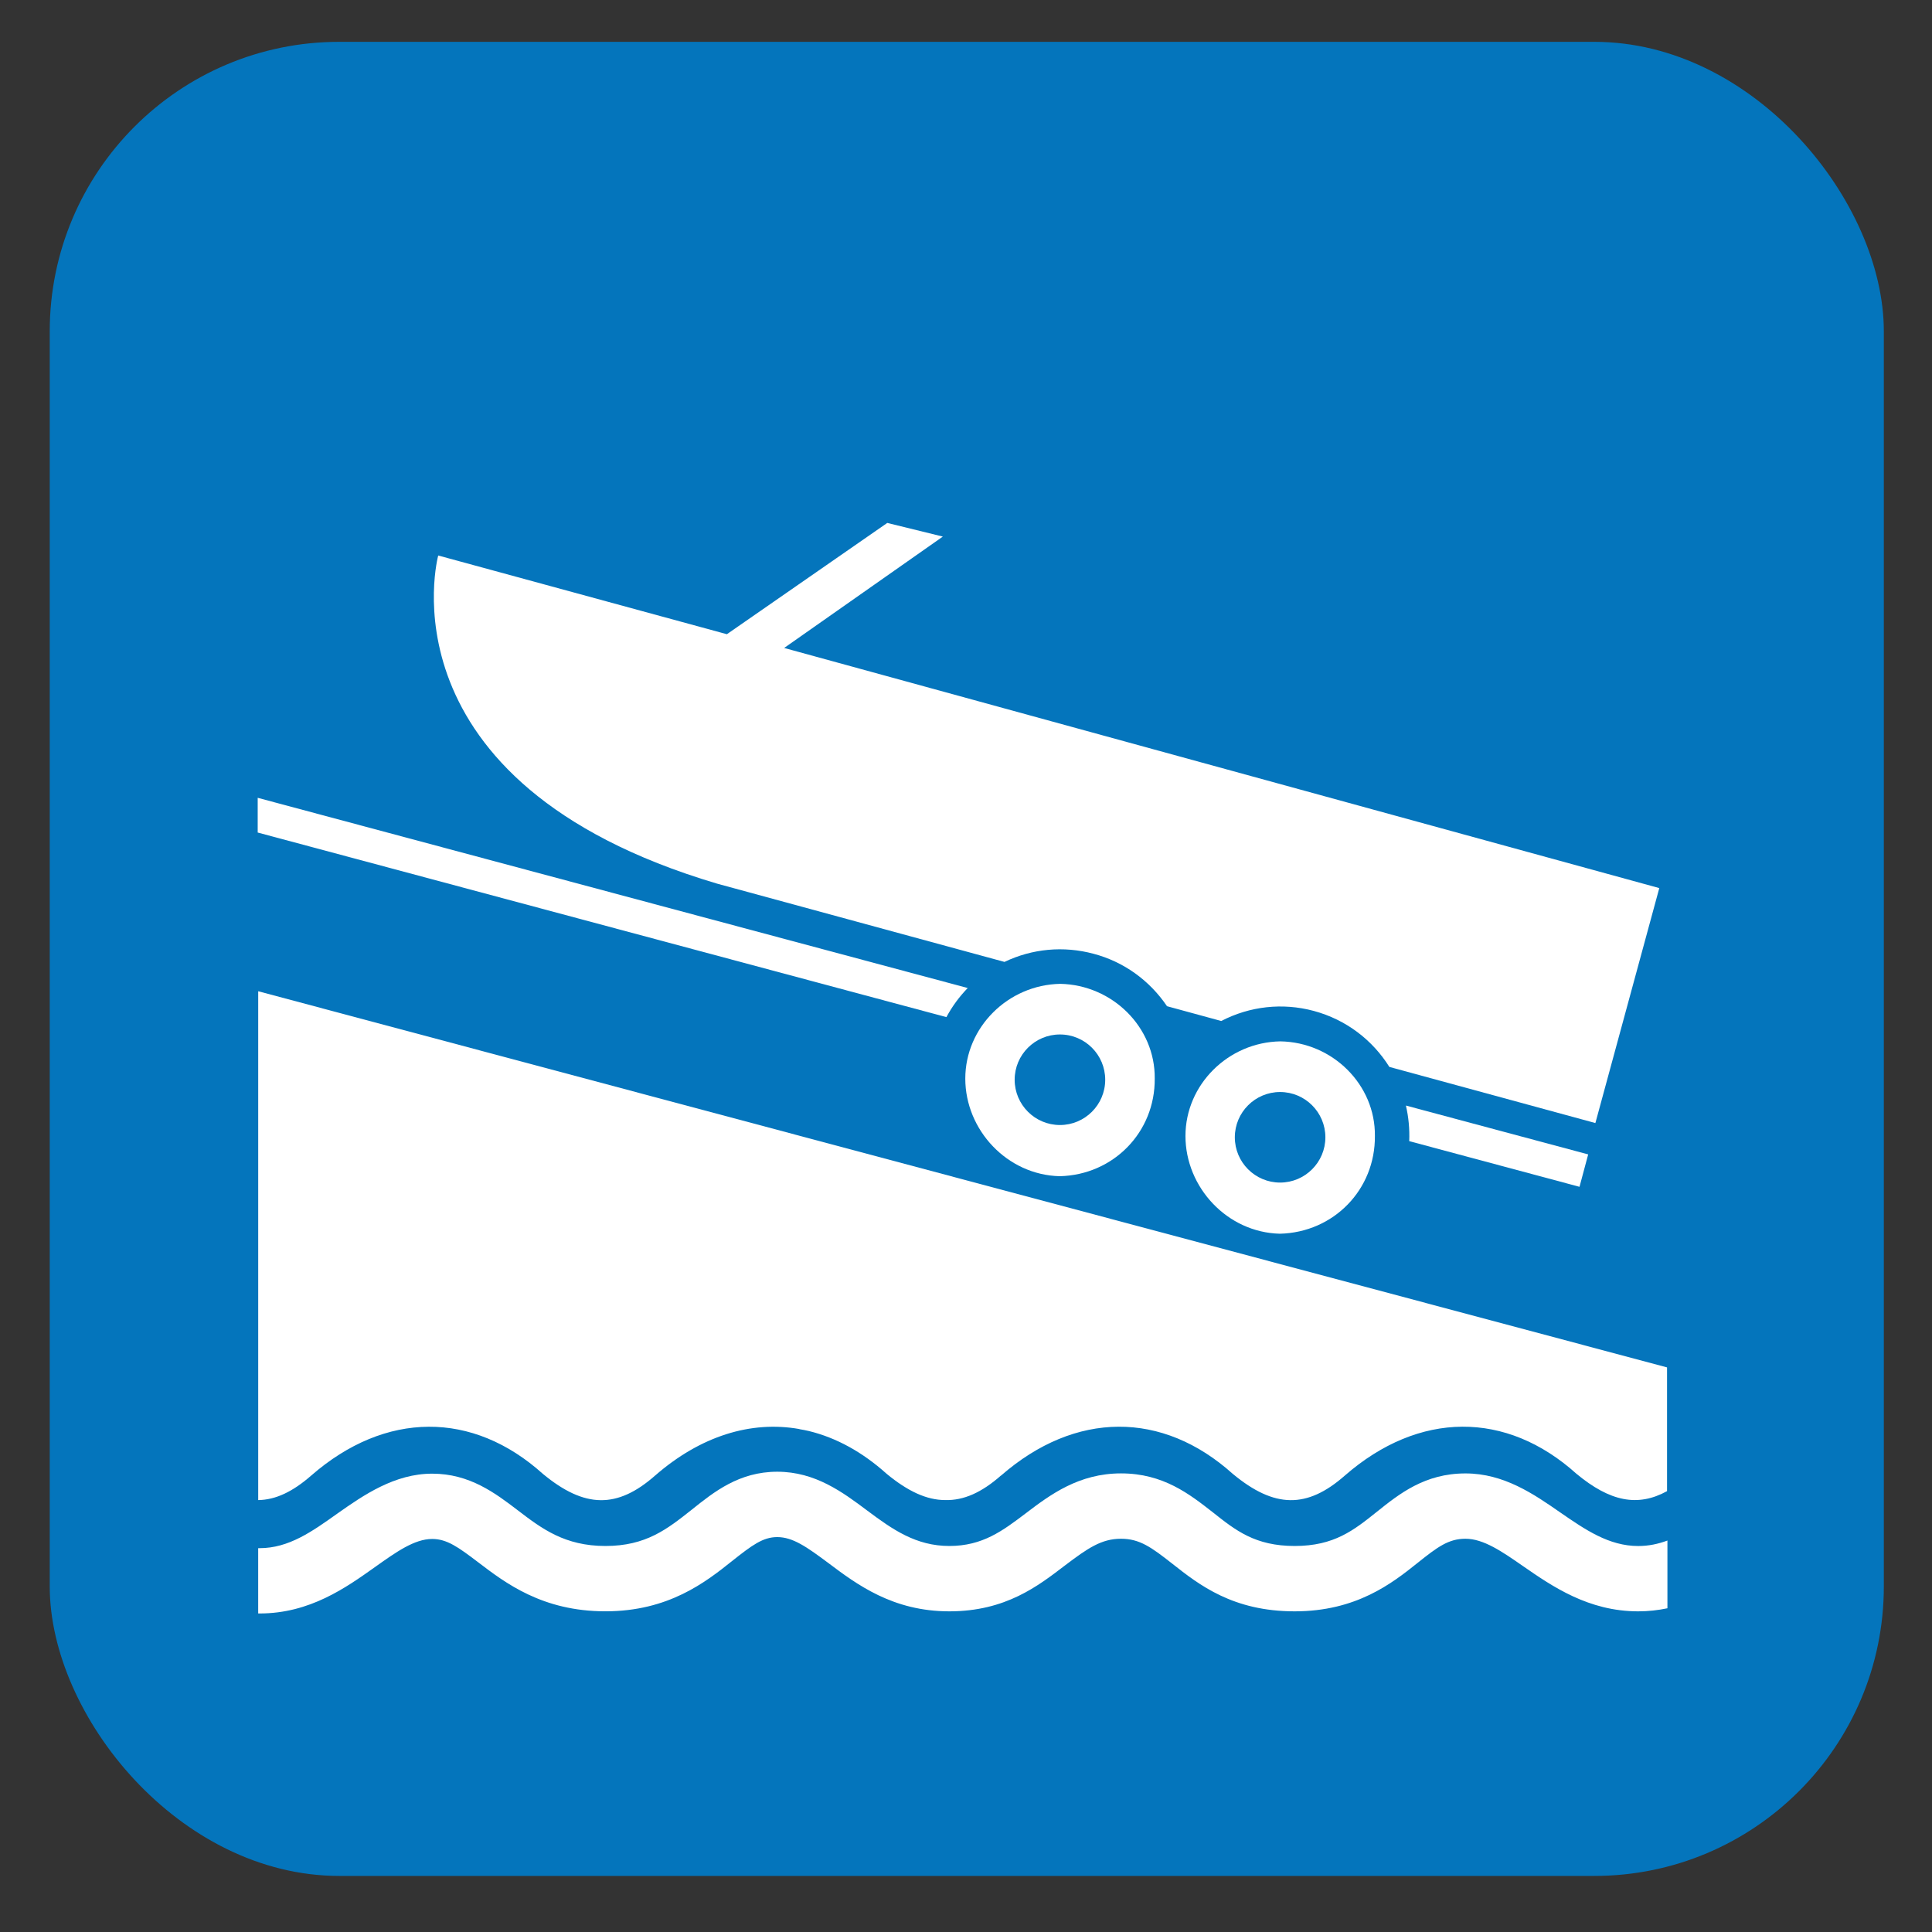 <?xml version="1.0" encoding="UTF-8"?>
<svg xmlns="http://www.w3.org/2000/svg" viewBox="0 0 628.12 628.12">
  <rect x="0" y="0" width="628.12" height="628.12" fill="#333333" stroke="none"/>
  <g id="OP_brand_blue" data-name="OP brand blue">
    <rect x="16.17" y="13.6" width="596.29" height="596.29" rx="94.13" ry="94.13" style="fill: #0475bc;"/>
  </g>
  <g id="Boat_Launch" data-name="Boat Launch">
    <g>
      <path d="M375.42,350.63c.17-16.63-13.73-30.44-30.73-30.77-17,.33-30.86,14.14-30.86,30.81s13.56,31.31,30.69,31.73c17.5-.41,31.06-14.35,30.9-31.77Zm-45.54,.41c0-8.13,6.59-14.72,14.72-14.72s14.72,6.59,14.72,14.72-6.6,14.72-14.72,14.72-14.72-6.6-14.72-14.72Z" style="fill: #fff;"/>
      <path d="M507.26,491.72c-8.58-5.97-18.33-12.69-30.81-12.69-13.23,0-21.52,6.64-28.82,12.48-7.47,5.97-13.85,11.11-26.71,11.11s-19.2-5.06-26.67-10.99c-7.55-5.89-16.09-12.61-29.78-12.61s-22.98,6.88-30.98,12.98c-7.51,5.68-14.02,10.62-24.84,10.62s-18.41-5.31-26.67-11.49c-7.92-5.93-16.88-12.65-29.28-12.65s-20.57,6.55-27.83,12.36c-7.96,6.3-14.85,11.78-28.04,11.78s-20.65-5.6-28.45-11.57c-7.34-5.6-15.68-11.94-27.87-11.94s-22.27,6.93-30.9,13.02c-8.09,5.76-15.72,11.2-25.17,11.2h-.5v21.23h.5c16.26,0,28.04-8.38,37.49-15.1,6.88-4.89,12.81-9.12,18.58-9.12,4.77,0,8.42,2.61,14.97,7.59,8.83,6.72,20.86,15.93,41.35,15.93s32.56-9.46,41.22-16.38c6.43-5.1,9.99-7.75,14.64-7.75,5.06,0,9.58,3.19,16.55,8.38,9.37,7.05,21.03,15.76,39.4,15.76s28.91-8.29,37.66-14.97c7.3-5.51,11.74-8.63,18.17-8.63,6.05,0,9.87,2.78,16.63,8.09,8.79,6.93,19.74,15.51,39.81,15.51s31.68-9.12,39.98-15.76c6.43-5.14,10.03-7.84,15.55-7.84,5.85,0,11.82,4.1,18.75,8.92,9.46,6.55,21.23,14.68,37.41,14.68,3.36,0,6.51-.37,9.5-1v-22.02c-2.99,1.12-6.1,1.78-9.5,1.78-9.54,0-17.21-5.31-25.34-10.91Z" style="fill: #fff;"/>
      <path d="M83.95,487.7c5.68-.08,11.24-2.74,17.21-7.96,24.18-21.07,52.55-21.11,75.36-.54,13.56,11.2,24.14,11.36,36.45,.54,14.81-12.9,31.19-17.92,46.91-15.14v.04c1.04,.17,2.11,.37,3.15,.62,8.83,2.16,17.34,6.8,25.22,13.89,6.93,5.72,13.06,8.54,19.04,8.54,6.01,.17,11.86-2.45,18.12-7.96h.04c24.18-21.07,52.5-21.11,75.36-.54,13.52,11.2,24.1,11.36,36.41,.54,24.18-21.07,52.51-21.11,75.31-.58,10.91,9.04,19.91,10.87,29.45,5.64v-40.23L83.95,322.27v165.43Z" style="fill: #fff;"/>
      <path d="M288.45,170.02l-52.13,36.17-93.85-25.59s-20.07,73.78,90.62,106.67l93.48,25.46c9.04-4.31,19.16-5.27,28.95-2.65,9.87,2.61,18.21,8.67,23.89,17.05l17.63,4.81c9.29-4.81,19.91-6.01,30.07-3.28,10.62,2.86,19.16,9.54,24.59,18.21l66.98,18.25,20.78-76.39L254.94,210.66l51.59-36.21-18.08-4.44Z" style="fill: #fff;"/>
      <path d="M513.52,385.84l2.82-10.53-59.26-15.88c.87,3.73,1.24,7.63,1.08,11.57l55.37,14.85Z" style="fill: #fff;"/>
      <path d="M83.78,270.67l223.91,60.01c1.87-3.48,4.19-6.64,6.93-9.46l-230.84-61.84v11.28Z" style="fill: #fff;"/>
      <path d="M447,369.29c.17-16.63-13.73-30.44-30.73-30.73-17,.29-30.86,14.1-30.86,30.77s13.56,31.35,30.69,31.77c17.5-.42,31.06-14.35,30.9-31.81Zm-45.54,.46c0-8.13,6.6-14.72,14.72-14.72s14.72,6.6,14.72,14.72-6.6,14.72-14.72,14.72-14.72-6.59-14.72-14.72Z" style="fill: #fff;"/>
    </g>
  </g>
</svg>